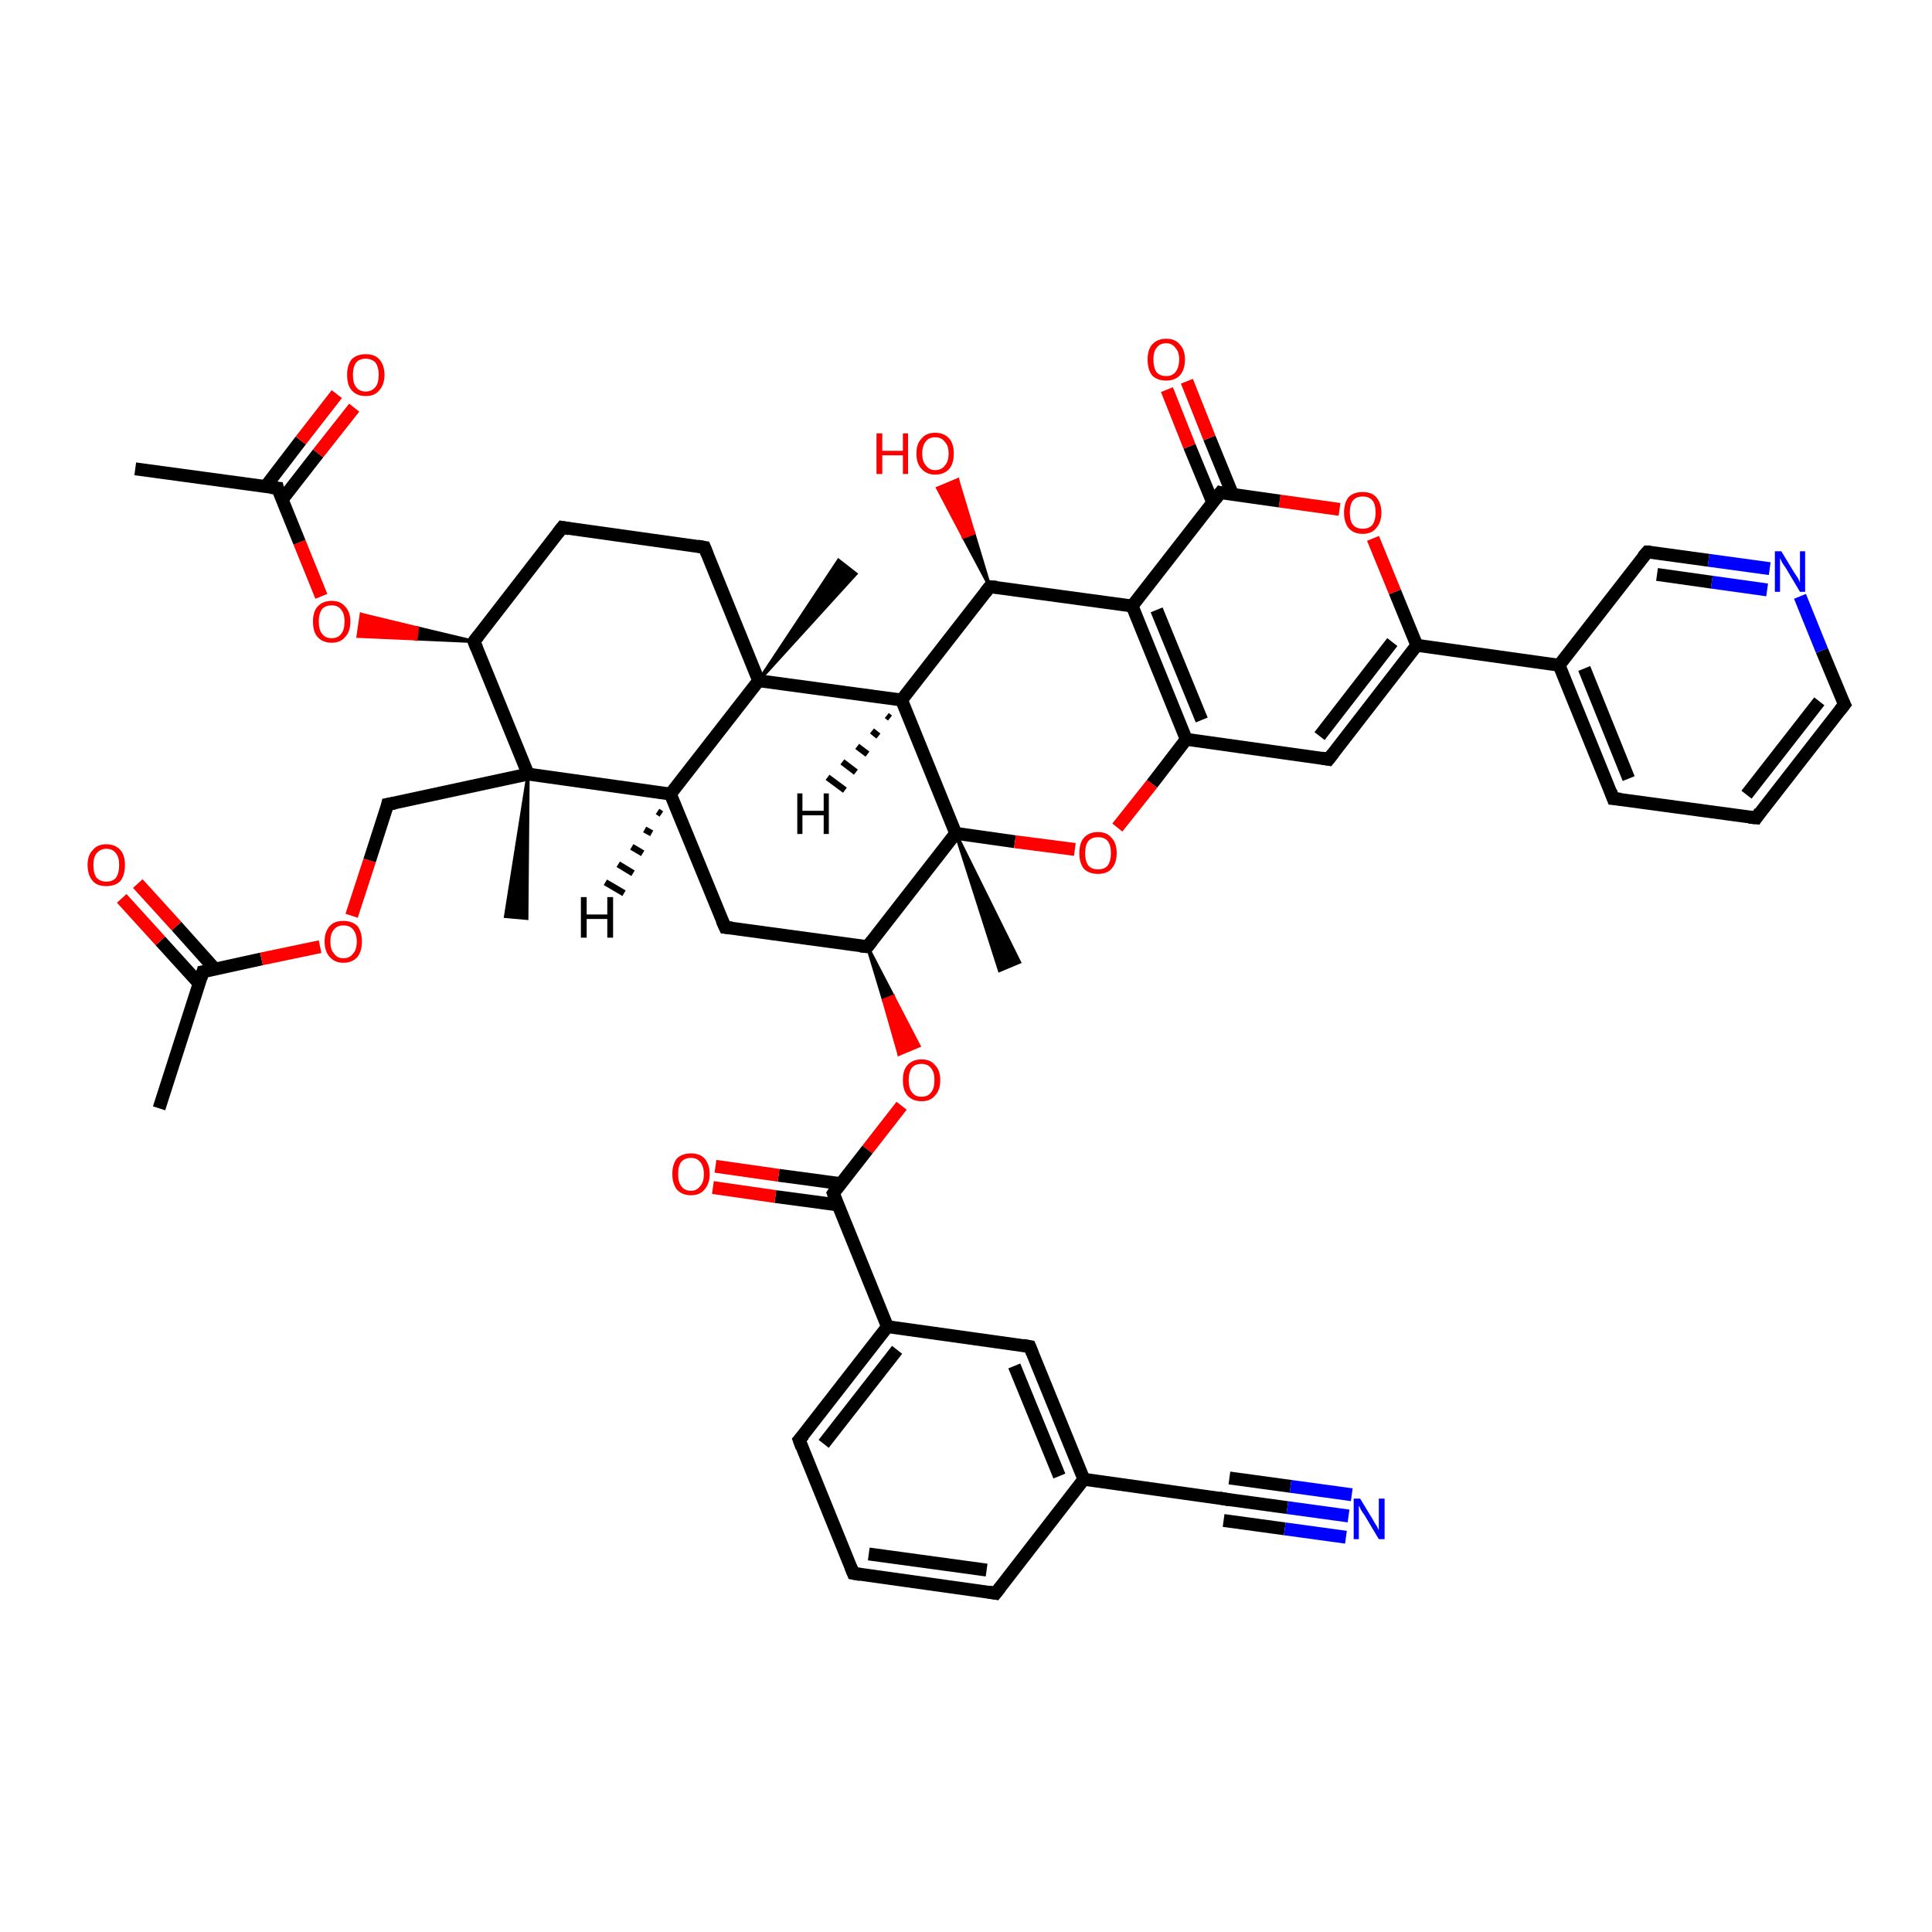 <?xml version='1.0' encoding='iso-8859-1'?>
<svg version='1.1' baseProfile='full'
              xmlns='http://www.w3.org/2000/svg'
                      xmlns:rdkit='http://www.rdkit.org/xml'
                      xmlns:xlink='http://www.w3.org/1999/xlink'
                  xml:space='preserve'
width='300px' height='300px' viewBox='0 0 300 300'>
<!-- END OF HEADER -->
<rect style='opacity:1.0;fill:#FFFFFF;stroke:none' width='300.0' height='300.0' x='0.0' y='0.0'> </rect>
<path class='bond-0 atom-0 atom-1' d='M 24.7,172.1 L 31.5,150.9' style='fill:none;fill-rule:evenodd;stroke:#000000;stroke-width:2.0px;stroke-linecap:butt;stroke-linejoin:miter;stroke-opacity:1' />
<path class='bond-1 atom-1 atom-2' d='M 33.4,150.5 L 27.4,143.8' style='fill:none;fill-rule:evenodd;stroke:#000000;stroke-width:2.0px;stroke-linecap:butt;stroke-linejoin:miter;stroke-opacity:1' />
<path class='bond-1 atom-1 atom-2' d='M 27.4,143.8 L 21.4,137.2' style='fill:none;fill-rule:evenodd;stroke:#FF0000;stroke-width:2.0px;stroke-linecap:butt;stroke-linejoin:miter;stroke-opacity:1' />
<path class='bond-1 atom-1 atom-2' d='M 30.9,152.7 L 24.9,146.1' style='fill:none;fill-rule:evenodd;stroke:#000000;stroke-width:2.0px;stroke-linecap:butt;stroke-linejoin:miter;stroke-opacity:1' />
<path class='bond-1 atom-1 atom-2' d='M 24.9,146.1 L 18.9,139.5' style='fill:none;fill-rule:evenodd;stroke:#FF0000;stroke-width:2.0px;stroke-linecap:butt;stroke-linejoin:miter;stroke-opacity:1' />
<path class='bond-2 atom-1 atom-3' d='M 31.5,150.9 L 40.6,148.9' style='fill:none;fill-rule:evenodd;stroke:#000000;stroke-width:2.0px;stroke-linecap:butt;stroke-linejoin:miter;stroke-opacity:1' />
<path class='bond-2 atom-1 atom-3' d='M 40.6,148.9 L 49.7,147.0' style='fill:none;fill-rule:evenodd;stroke:#FF0000;stroke-width:2.0px;stroke-linecap:butt;stroke-linejoin:miter;stroke-opacity:1' />
<path class='bond-3 atom-3 atom-4' d='M 54.6,142.2 L 57.4,133.6' style='fill:none;fill-rule:evenodd;stroke:#FF0000;stroke-width:2.0px;stroke-linecap:butt;stroke-linejoin:miter;stroke-opacity:1' />
<path class='bond-3 atom-3 atom-4' d='M 57.4,133.6 L 60.2,124.9' style='fill:none;fill-rule:evenodd;stroke:#000000;stroke-width:2.0px;stroke-linecap:butt;stroke-linejoin:miter;stroke-opacity:1' />
<path class='bond-4 atom-4 atom-5' d='M 60.2,124.9 L 82.0,120.2' style='fill:none;fill-rule:evenodd;stroke:#000000;stroke-width:2.0px;stroke-linecap:butt;stroke-linejoin:miter;stroke-opacity:1' />
<path class='bond-5 atom-5 atom-6' d='M 82.0,120.2 L 81.8,142.6 L 78.5,142.3 Z' style='fill:#000000;fill-rule:evenodd;fill-opacity:1;stroke:#000000;stroke-width:0.5px;stroke-linecap:butt;stroke-linejoin:miter;stroke-opacity:1;' />
<path class='bond-6 atom-5 atom-7' d='M 82.0,120.2 L 73.6,99.6' style='fill:none;fill-rule:evenodd;stroke:#000000;stroke-width:2.0px;stroke-linecap:butt;stroke-linejoin:miter;stroke-opacity:1' />
<path class='bond-7 atom-7 atom-8' d='M 73.6,99.6 L 87.3,81.9' style='fill:none;fill-rule:evenodd;stroke:#000000;stroke-width:2.0px;stroke-linecap:butt;stroke-linejoin:miter;stroke-opacity:1' />
<path class='bond-8 atom-8 atom-9' d='M 87.3,81.9 L 109.4,85.0' style='fill:none;fill-rule:evenodd;stroke:#000000;stroke-width:2.0px;stroke-linecap:butt;stroke-linejoin:miter;stroke-opacity:1' />
<path class='bond-9 atom-9 atom-10' d='M 109.4,85.0 L 117.8,105.7' style='fill:none;fill-rule:evenodd;stroke:#000000;stroke-width:2.0px;stroke-linecap:butt;stroke-linejoin:miter;stroke-opacity:1' />
<path class='bond-10 atom-10 atom-11' d='M 117.8,105.7 L 130.2,87.0 L 132.9,89.1 Z' style='fill:#000000;fill-rule:evenodd;fill-opacity:1;stroke:#000000;stroke-width:0.5px;stroke-linecap:butt;stroke-linejoin:miter;stroke-opacity:1;' />
<path class='bond-11 atom-10 atom-12' d='M 117.8,105.7 L 104.1,123.3' style='fill:none;fill-rule:evenodd;stroke:#000000;stroke-width:2.0px;stroke-linecap:butt;stroke-linejoin:miter;stroke-opacity:1' />
<path class='bond-12 atom-12 atom-13' d='M 104.1,123.3 L 112.6,144.0' style='fill:none;fill-rule:evenodd;stroke:#000000;stroke-width:2.0px;stroke-linecap:butt;stroke-linejoin:miter;stroke-opacity:1' />
<path class='bond-13 atom-13 atom-14' d='M 112.6,144.0 L 134.7,147.0' style='fill:none;fill-rule:evenodd;stroke:#000000;stroke-width:2.0px;stroke-linecap:butt;stroke-linejoin:miter;stroke-opacity:1' />
<path class='bond-14 atom-14 atom-15' d='M 134.7,147.0 L 138.7,154.7 L 137.2,155.3 Z' style='fill:#000000;fill-rule:evenodd;fill-opacity:1;stroke:#000000;stroke-width:0.5px;stroke-linecap:butt;stroke-linejoin:miter;stroke-opacity:1;' />
<path class='bond-14 atom-14 atom-15' d='M 138.7,154.7 L 139.6,163.7 L 142.7,162.4 Z' style='fill:#FF0000;fill-rule:evenodd;fill-opacity:1;stroke:#FF0000;stroke-width:0.5px;stroke-linecap:butt;stroke-linejoin:miter;stroke-opacity:1;' />
<path class='bond-14 atom-14 atom-15' d='M 138.7,154.7 L 137.2,155.3 L 139.6,163.7 Z' style='fill:#FF0000;fill-rule:evenodd;fill-opacity:1;stroke:#FF0000;stroke-width:0.5px;stroke-linecap:butt;stroke-linejoin:miter;stroke-opacity:1;' />
<path class='bond-15 atom-15 atom-16' d='M 140.0,171.7 L 134.7,178.5' style='fill:none;fill-rule:evenodd;stroke:#FF0000;stroke-width:2.0px;stroke-linecap:butt;stroke-linejoin:miter;stroke-opacity:1' />
<path class='bond-15 atom-15 atom-16' d='M 134.7,178.5 L 129.4,185.3' style='fill:none;fill-rule:evenodd;stroke:#000000;stroke-width:2.0px;stroke-linecap:butt;stroke-linejoin:miter;stroke-opacity:1' />
<path class='bond-16 atom-16 atom-17' d='M 130.6,183.8 L 120.9,182.5' style='fill:none;fill-rule:evenodd;stroke:#000000;stroke-width:2.0px;stroke-linecap:butt;stroke-linejoin:miter;stroke-opacity:1' />
<path class='bond-16 atom-16 atom-17' d='M 120.9,182.5 L 111.1,181.1' style='fill:none;fill-rule:evenodd;stroke:#FF0000;stroke-width:2.0px;stroke-linecap:butt;stroke-linejoin:miter;stroke-opacity:1' />
<path class='bond-16 atom-16 atom-17' d='M 130.1,187.1 L 120.4,185.8' style='fill:none;fill-rule:evenodd;stroke:#000000;stroke-width:2.0px;stroke-linecap:butt;stroke-linejoin:miter;stroke-opacity:1' />
<path class='bond-16 atom-16 atom-17' d='M 120.4,185.8 L 110.7,184.4' style='fill:none;fill-rule:evenodd;stroke:#FF0000;stroke-width:2.0px;stroke-linecap:butt;stroke-linejoin:miter;stroke-opacity:1' />
<path class='bond-17 atom-16 atom-18' d='M 129.4,185.3 L 137.8,206.0' style='fill:none;fill-rule:evenodd;stroke:#000000;stroke-width:2.0px;stroke-linecap:butt;stroke-linejoin:miter;stroke-opacity:1' />
<path class='bond-18 atom-18 atom-19' d='M 137.8,206.0 L 124.1,223.6' style='fill:none;fill-rule:evenodd;stroke:#000000;stroke-width:2.0px;stroke-linecap:butt;stroke-linejoin:miter;stroke-opacity:1' />
<path class='bond-18 atom-18 atom-19' d='M 139.3,209.6 L 127.9,224.2' style='fill:none;fill-rule:evenodd;stroke:#000000;stroke-width:2.0px;stroke-linecap:butt;stroke-linejoin:miter;stroke-opacity:1' />
<path class='bond-19 atom-19 atom-20' d='M 124.1,223.6 L 132.5,244.3' style='fill:none;fill-rule:evenodd;stroke:#000000;stroke-width:2.0px;stroke-linecap:butt;stroke-linejoin:miter;stroke-opacity:1' />
<path class='bond-20 atom-20 atom-21' d='M 132.5,244.3 L 154.6,247.4' style='fill:none;fill-rule:evenodd;stroke:#000000;stroke-width:2.0px;stroke-linecap:butt;stroke-linejoin:miter;stroke-opacity:1' />
<path class='bond-20 atom-20 atom-21' d='M 134.9,241.3 L 153.2,243.8' style='fill:none;fill-rule:evenodd;stroke:#000000;stroke-width:2.0px;stroke-linecap:butt;stroke-linejoin:miter;stroke-opacity:1' />
<path class='bond-21 atom-21 atom-22' d='M 154.6,247.4 L 168.3,229.7' style='fill:none;fill-rule:evenodd;stroke:#000000;stroke-width:2.0px;stroke-linecap:butt;stroke-linejoin:miter;stroke-opacity:1' />
<path class='bond-22 atom-22 atom-23' d='M 168.3,229.7 L 159.9,209.1' style='fill:none;fill-rule:evenodd;stroke:#000000;stroke-width:2.0px;stroke-linecap:butt;stroke-linejoin:miter;stroke-opacity:1' />
<path class='bond-22 atom-22 atom-23' d='M 164.5,229.2 L 157.5,212.1' style='fill:none;fill-rule:evenodd;stroke:#000000;stroke-width:2.0px;stroke-linecap:butt;stroke-linejoin:miter;stroke-opacity:1' />
<path class='bond-23 atom-22 atom-24' d='M 168.3,229.7 L 190.4,232.8' style='fill:none;fill-rule:evenodd;stroke:#000000;stroke-width:2.0px;stroke-linecap:butt;stroke-linejoin:miter;stroke-opacity:1' />
<path class='bond-24 atom-24 atom-25' d='M 190.4,232.8 L 199.9,234.1' style='fill:none;fill-rule:evenodd;stroke:#000000;stroke-width:2.0px;stroke-linecap:butt;stroke-linejoin:miter;stroke-opacity:1' />
<path class='bond-24 atom-24 atom-25' d='M 199.9,234.1 L 209.4,235.4' style='fill:none;fill-rule:evenodd;stroke:#0000FF;stroke-width:2.0px;stroke-linecap:butt;stroke-linejoin:miter;stroke-opacity:1' />
<path class='bond-24 atom-24 atom-25' d='M 190.9,229.5 L 200.4,230.8' style='fill:none;fill-rule:evenodd;stroke:#000000;stroke-width:2.0px;stroke-linecap:butt;stroke-linejoin:miter;stroke-opacity:1' />
<path class='bond-24 atom-24 atom-25' d='M 200.4,230.8 L 209.9,232.1' style='fill:none;fill-rule:evenodd;stroke:#0000FF;stroke-width:2.0px;stroke-linecap:butt;stroke-linejoin:miter;stroke-opacity:1' />
<path class='bond-24 atom-24 atom-25' d='M 190.0,236.1 L 199.5,237.4' style='fill:none;fill-rule:evenodd;stroke:#000000;stroke-width:2.0px;stroke-linecap:butt;stroke-linejoin:miter;stroke-opacity:1' />
<path class='bond-24 atom-24 atom-25' d='M 199.5,237.4 L 209.0,238.7' style='fill:none;fill-rule:evenodd;stroke:#0000FF;stroke-width:2.0px;stroke-linecap:butt;stroke-linejoin:miter;stroke-opacity:1' />
<path class='bond-25 atom-14 atom-26' d='M 134.7,147.0 L 148.4,129.4' style='fill:none;fill-rule:evenodd;stroke:#000000;stroke-width:2.0px;stroke-linecap:butt;stroke-linejoin:miter;stroke-opacity:1' />
<path class='bond-26 atom-26 atom-27' d='M 148.4,129.4 L 158.3,149.4 L 155.2,150.7 Z' style='fill:#000000;fill-rule:evenodd;fill-opacity:1;stroke:#000000;stroke-width:0.5px;stroke-linecap:butt;stroke-linejoin:miter;stroke-opacity:1;' />
<path class='bond-27 atom-26 atom-28' d='M 148.4,129.4 L 157.6,130.7' style='fill:none;fill-rule:evenodd;stroke:#000000;stroke-width:2.0px;stroke-linecap:butt;stroke-linejoin:miter;stroke-opacity:1' />
<path class='bond-27 atom-26 atom-28' d='M 157.6,130.7 L 166.9,131.9' style='fill:none;fill-rule:evenodd;stroke:#FF0000;stroke-width:2.0px;stroke-linecap:butt;stroke-linejoin:miter;stroke-opacity:1' />
<path class='bond-28 atom-28 atom-29' d='M 173.5,128.5 L 178.9,121.7' style='fill:none;fill-rule:evenodd;stroke:#FF0000;stroke-width:2.0px;stroke-linecap:butt;stroke-linejoin:miter;stroke-opacity:1' />
<path class='bond-28 atom-28 atom-29' d='M 178.9,121.7 L 184.2,114.8' style='fill:none;fill-rule:evenodd;stroke:#000000;stroke-width:2.0px;stroke-linecap:butt;stroke-linejoin:miter;stroke-opacity:1' />
<path class='bond-29 atom-29 atom-30' d='M 184.2,114.8 L 206.3,117.9' style='fill:none;fill-rule:evenodd;stroke:#000000;stroke-width:2.0px;stroke-linecap:butt;stroke-linejoin:miter;stroke-opacity:1' />
<path class='bond-30 atom-30 atom-31' d='M 206.3,117.9 L 220.0,100.2' style='fill:none;fill-rule:evenodd;stroke:#000000;stroke-width:2.0px;stroke-linecap:butt;stroke-linejoin:miter;stroke-opacity:1' />
<path class='bond-30 atom-30 atom-31' d='M 204.9,114.3 L 216.2,99.7' style='fill:none;fill-rule:evenodd;stroke:#000000;stroke-width:2.0px;stroke-linecap:butt;stroke-linejoin:miter;stroke-opacity:1' />
<path class='bond-31 atom-31 atom-32' d='M 220.0,100.2 L 216.6,91.9' style='fill:none;fill-rule:evenodd;stroke:#000000;stroke-width:2.0px;stroke-linecap:butt;stroke-linejoin:miter;stroke-opacity:1' />
<path class='bond-31 atom-31 atom-32' d='M 216.6,91.9 L 213.2,83.6' style='fill:none;fill-rule:evenodd;stroke:#FF0000;stroke-width:2.0px;stroke-linecap:butt;stroke-linejoin:miter;stroke-opacity:1' />
<path class='bond-32 atom-32 atom-33' d='M 208.0,79.1 L 198.7,77.8' style='fill:none;fill-rule:evenodd;stroke:#FF0000;stroke-width:2.0px;stroke-linecap:butt;stroke-linejoin:miter;stroke-opacity:1' />
<path class='bond-32 atom-32 atom-33' d='M 198.7,77.8 L 189.5,76.5' style='fill:none;fill-rule:evenodd;stroke:#000000;stroke-width:2.0px;stroke-linecap:butt;stroke-linejoin:miter;stroke-opacity:1' />
<path class='bond-33 atom-33 atom-34' d='M 191.4,76.8 L 187.8,68.0' style='fill:none;fill-rule:evenodd;stroke:#000000;stroke-width:2.0px;stroke-linecap:butt;stroke-linejoin:miter;stroke-opacity:1' />
<path class='bond-33 atom-33 atom-34' d='M 187.8,68.0 L 184.3,59.2' style='fill:none;fill-rule:evenodd;stroke:#FF0000;stroke-width:2.0px;stroke-linecap:butt;stroke-linejoin:miter;stroke-opacity:1' />
<path class='bond-33 atom-33 atom-34' d='M 188.3,78.0 L 184.7,69.3' style='fill:none;fill-rule:evenodd;stroke:#000000;stroke-width:2.0px;stroke-linecap:butt;stroke-linejoin:miter;stroke-opacity:1' />
<path class='bond-33 atom-33 atom-34' d='M 184.7,69.3 L 181.2,60.5' style='fill:none;fill-rule:evenodd;stroke:#FF0000;stroke-width:2.0px;stroke-linecap:butt;stroke-linejoin:miter;stroke-opacity:1' />
<path class='bond-34 atom-33 atom-35' d='M 189.5,76.5 L 175.8,94.1' style='fill:none;fill-rule:evenodd;stroke:#000000;stroke-width:2.0px;stroke-linecap:butt;stroke-linejoin:miter;stroke-opacity:1' />
<path class='bond-35 atom-35 atom-36' d='M 175.8,94.1 L 153.7,91.1' style='fill:none;fill-rule:evenodd;stroke:#000000;stroke-width:2.0px;stroke-linecap:butt;stroke-linejoin:miter;stroke-opacity:1' />
<path class='bond-36 atom-36 atom-37' d='M 153.7,91.1 L 149.6,83.4 L 151.2,82.8 Z' style='fill:#000000;fill-rule:evenodd;fill-opacity:1;stroke:#000000;stroke-width:0.5px;stroke-linecap:butt;stroke-linejoin:miter;stroke-opacity:1;' />
<path class='bond-36 atom-36 atom-37' d='M 149.6,83.4 L 148.7,74.5 L 145.6,75.8 Z' style='fill:#FF0000;fill-rule:evenodd;fill-opacity:1;stroke:#FF0000;stroke-width:0.5px;stroke-linecap:butt;stroke-linejoin:miter;stroke-opacity:1;' />
<path class='bond-36 atom-36 atom-37' d='M 149.6,83.4 L 151.2,82.8 L 148.7,74.5 Z' style='fill:#FF0000;fill-rule:evenodd;fill-opacity:1;stroke:#FF0000;stroke-width:0.5px;stroke-linecap:butt;stroke-linejoin:miter;stroke-opacity:1;' />
<path class='bond-37 atom-36 atom-38' d='M 153.7,91.1 L 140.0,108.7' style='fill:none;fill-rule:evenodd;stroke:#000000;stroke-width:2.0px;stroke-linecap:butt;stroke-linejoin:miter;stroke-opacity:1' />
<path class='bond-38 atom-31 atom-39' d='M 220.0,100.2 L 242.1,103.3' style='fill:none;fill-rule:evenodd;stroke:#000000;stroke-width:2.0px;stroke-linecap:butt;stroke-linejoin:miter;stroke-opacity:1' />
<path class='bond-39 atom-39 atom-40' d='M 242.1,103.3 L 250.5,124.0' style='fill:none;fill-rule:evenodd;stroke:#000000;stroke-width:2.0px;stroke-linecap:butt;stroke-linejoin:miter;stroke-opacity:1' />
<path class='bond-39 atom-39 atom-40' d='M 246.0,103.8 L 252.9,120.9' style='fill:none;fill-rule:evenodd;stroke:#000000;stroke-width:2.0px;stroke-linecap:butt;stroke-linejoin:miter;stroke-opacity:1' />
<path class='bond-40 atom-40 atom-41' d='M 250.5,124.0 L 272.7,127.0' style='fill:none;fill-rule:evenodd;stroke:#000000;stroke-width:2.0px;stroke-linecap:butt;stroke-linejoin:miter;stroke-opacity:1' />
<path class='bond-41 atom-41 atom-42' d='M 272.7,127.0 L 286.4,109.4' style='fill:none;fill-rule:evenodd;stroke:#000000;stroke-width:2.0px;stroke-linecap:butt;stroke-linejoin:miter;stroke-opacity:1' />
<path class='bond-41 atom-41 atom-42' d='M 271.2,123.4 L 282.5,108.9' style='fill:none;fill-rule:evenodd;stroke:#000000;stroke-width:2.0px;stroke-linecap:butt;stroke-linejoin:miter;stroke-opacity:1' />
<path class='bond-42 atom-42 atom-43' d='M 286.4,109.4 L 282.9,101.0' style='fill:none;fill-rule:evenodd;stroke:#000000;stroke-width:2.0px;stroke-linecap:butt;stroke-linejoin:miter;stroke-opacity:1' />
<path class='bond-42 atom-42 atom-43' d='M 282.9,101.0 L 279.5,92.6' style='fill:none;fill-rule:evenodd;stroke:#0000FF;stroke-width:2.0px;stroke-linecap:butt;stroke-linejoin:miter;stroke-opacity:1' />
<path class='bond-43 atom-43 atom-44' d='M 274.8,88.3 L 265.3,87.0' style='fill:none;fill-rule:evenodd;stroke:#0000FF;stroke-width:2.0px;stroke-linecap:butt;stroke-linejoin:miter;stroke-opacity:1' />
<path class='bond-43 atom-43 atom-44' d='M 265.3,87.0 L 255.8,85.7' style='fill:none;fill-rule:evenodd;stroke:#000000;stroke-width:2.0px;stroke-linecap:butt;stroke-linejoin:miter;stroke-opacity:1' />
<path class='bond-43 atom-43 atom-44' d='M 274.4,91.6 L 265.8,90.4' style='fill:none;fill-rule:evenodd;stroke:#0000FF;stroke-width:2.0px;stroke-linecap:butt;stroke-linejoin:miter;stroke-opacity:1' />
<path class='bond-43 atom-43 atom-44' d='M 265.8,90.4 L 257.3,89.2' style='fill:none;fill-rule:evenodd;stroke:#000000;stroke-width:2.0px;stroke-linecap:butt;stroke-linejoin:miter;stroke-opacity:1' />
<path class='bond-44 atom-7 atom-45' d='M 73.6,99.6 L 64.6,99.2 L 64.8,97.5 Z' style='fill:#000000;fill-rule:evenodd;fill-opacity:1;stroke:#000000;stroke-width:0.5px;stroke-linecap:butt;stroke-linejoin:miter;stroke-opacity:1;' />
<path class='bond-44 atom-7 atom-45' d='M 64.6,99.2 L 56.1,95.4 L 55.6,98.8 Z' style='fill:#FF0000;fill-rule:evenodd;fill-opacity:1;stroke:#FF0000;stroke-width:0.5px;stroke-linecap:butt;stroke-linejoin:miter;stroke-opacity:1;' />
<path class='bond-44 atom-7 atom-45' d='M 64.6,99.2 L 64.8,97.5 L 56.1,95.4 Z' style='fill:#FF0000;fill-rule:evenodd;fill-opacity:1;stroke:#FF0000;stroke-width:0.5px;stroke-linecap:butt;stroke-linejoin:miter;stroke-opacity:1;' />
<path class='bond-45 atom-45 atom-46' d='M 49.9,92.6 L 46.5,84.2' style='fill:none;fill-rule:evenodd;stroke:#FF0000;stroke-width:2.0px;stroke-linecap:butt;stroke-linejoin:miter;stroke-opacity:1' />
<path class='bond-45 atom-45 atom-46' d='M 46.5,84.2 L 43.1,75.8' style='fill:none;fill-rule:evenodd;stroke:#000000;stroke-width:2.0px;stroke-linecap:butt;stroke-linejoin:miter;stroke-opacity:1' />
<path class='bond-46 atom-46 atom-47' d='M 43.1,75.8 L 21.0,72.8' style='fill:none;fill-rule:evenodd;stroke:#000000;stroke-width:2.0px;stroke-linecap:butt;stroke-linejoin:miter;stroke-opacity:1' />
<path class='bond-47 atom-46 atom-48' d='M 43.8,77.6 L 49.4,70.4' style='fill:none;fill-rule:evenodd;stroke:#000000;stroke-width:2.0px;stroke-linecap:butt;stroke-linejoin:miter;stroke-opacity:1' />
<path class='bond-47 atom-46 atom-48' d='M 49.4,70.4 L 55.0,63.3' style='fill:none;fill-rule:evenodd;stroke:#FF0000;stroke-width:2.0px;stroke-linecap:butt;stroke-linejoin:miter;stroke-opacity:1' />
<path class='bond-47 atom-46 atom-48' d='M 41.2,75.6 L 46.7,68.4' style='fill:none;fill-rule:evenodd;stroke:#000000;stroke-width:2.0px;stroke-linecap:butt;stroke-linejoin:miter;stroke-opacity:1' />
<path class='bond-47 atom-46 atom-48' d='M 46.7,68.4 L 52.3,61.2' style='fill:none;fill-rule:evenodd;stroke:#FF0000;stroke-width:2.0px;stroke-linecap:butt;stroke-linejoin:miter;stroke-opacity:1' />
<path class='bond-48 atom-12 atom-5' d='M 104.1,123.3 L 82.0,120.2' style='fill:none;fill-rule:evenodd;stroke:#000000;stroke-width:2.0px;stroke-linecap:butt;stroke-linejoin:miter;stroke-opacity:1' />
<path class='bond-49 atom-23 atom-18' d='M 159.9,209.1 L 137.8,206.0' style='fill:none;fill-rule:evenodd;stroke:#000000;stroke-width:2.0px;stroke-linecap:butt;stroke-linejoin:miter;stroke-opacity:1' />
<path class='bond-50 atom-38 atom-26' d='M 140.0,108.7 L 148.4,129.4' style='fill:none;fill-rule:evenodd;stroke:#000000;stroke-width:2.0px;stroke-linecap:butt;stroke-linejoin:miter;stroke-opacity:1' />
<path class='bond-51 atom-44 atom-39' d='M 255.8,85.7 L 242.1,103.3' style='fill:none;fill-rule:evenodd;stroke:#000000;stroke-width:2.0px;stroke-linecap:butt;stroke-linejoin:miter;stroke-opacity:1' />
<path class='bond-52 atom-38 atom-10' d='M 140.0,108.7 L 117.8,105.7' style='fill:none;fill-rule:evenodd;stroke:#000000;stroke-width:2.0px;stroke-linecap:butt;stroke-linejoin:miter;stroke-opacity:1' />
<path class='bond-53 atom-35 atom-29' d='M 175.8,94.1 L 184.2,114.8' style='fill:none;fill-rule:evenodd;stroke:#000000;stroke-width:2.0px;stroke-linecap:butt;stroke-linejoin:miter;stroke-opacity:1' />
<path class='bond-53 atom-35 atom-29' d='M 179.6,94.7 L 186.6,111.8' style='fill:none;fill-rule:evenodd;stroke:#000000;stroke-width:2.0px;stroke-linecap:butt;stroke-linejoin:miter;stroke-opacity:1' />
<path class='bond-54 atom-12 atom-49' d='M 102.7,126.4 L 102.1,126.0' style='fill:none;fill-rule:evenodd;stroke:#000000;stroke-width:1.0px;stroke-linecap:butt;stroke-linejoin:miter;stroke-opacity:1' />
<path class='bond-54 atom-12 atom-49' d='M 101.2,129.4 L 100.1,128.8' style='fill:none;fill-rule:evenodd;stroke:#000000;stroke-width:1.0px;stroke-linecap:butt;stroke-linejoin:miter;stroke-opacity:1' />
<path class='bond-54 atom-12 atom-49' d='M 99.8,132.5 L 98.1,131.5' style='fill:none;fill-rule:evenodd;stroke:#000000;stroke-width:1.0px;stroke-linecap:butt;stroke-linejoin:miter;stroke-opacity:1' />
<path class='bond-54 atom-12 atom-49' d='M 98.3,135.6 L 96.0,134.2' style='fill:none;fill-rule:evenodd;stroke:#000000;stroke-width:1.0px;stroke-linecap:butt;stroke-linejoin:miter;stroke-opacity:1' />
<path class='bond-54 atom-12 atom-49' d='M 96.9,138.7 L 94.0,137.0' style='fill:none;fill-rule:evenodd;stroke:#000000;stroke-width:1.0px;stroke-linecap:butt;stroke-linejoin:miter;stroke-opacity:1' />
<path class='bond-55 atom-38 atom-50' d='M 138.2,111.5 L 137.7,111.1' style='fill:none;fill-rule:evenodd;stroke:#000000;stroke-width:1.0px;stroke-linecap:butt;stroke-linejoin:miter;stroke-opacity:1' />
<path class='bond-55 atom-38 atom-50' d='M 136.4,114.3 L 135.4,113.5' style='fill:none;fill-rule:evenodd;stroke:#000000;stroke-width:1.0px;stroke-linecap:butt;stroke-linejoin:miter;stroke-opacity:1' />
<path class='bond-55 atom-38 atom-50' d='M 134.7,117.1 L 133.1,115.9' style='fill:none;fill-rule:evenodd;stroke:#000000;stroke-width:1.0px;stroke-linecap:butt;stroke-linejoin:miter;stroke-opacity:1' />
<path class='bond-55 atom-38 atom-50' d='M 132.9,119.9 L 130.8,118.3' style='fill:none;fill-rule:evenodd;stroke:#000000;stroke-width:1.0px;stroke-linecap:butt;stroke-linejoin:miter;stroke-opacity:1' />
<path class='bond-55 atom-38 atom-50' d='M 131.2,122.7 L 128.5,120.7' style='fill:none;fill-rule:evenodd;stroke:#000000;stroke-width:1.0px;stroke-linecap:butt;stroke-linejoin:miter;stroke-opacity:1' />
<path d='M 31.2,151.9 L 31.5,150.9 L 32.0,150.8' style='fill:none;stroke:#000000;stroke-width:2.0px;stroke-linecap:butt;stroke-linejoin:miter;stroke-opacity:1;' />
<path d='M 60.1,125.4 L 60.2,124.9 L 61.3,124.7' style='fill:none;stroke:#000000;stroke-width:2.0px;stroke-linecap:butt;stroke-linejoin:miter;stroke-opacity:1;' />
<path d='M 74.0,100.6 L 73.6,99.6 L 74.3,98.7' style='fill:none;stroke:#000000;stroke-width:2.0px;stroke-linecap:butt;stroke-linejoin:miter;stroke-opacity:1;' />
<path d='M 86.6,82.8 L 87.3,81.9 L 88.4,82.1' style='fill:none;stroke:#000000;stroke-width:2.0px;stroke-linecap:butt;stroke-linejoin:miter;stroke-opacity:1;' />
<path d='M 108.3,84.8 L 109.4,85.0 L 109.8,86.0' style='fill:none;stroke:#000000;stroke-width:2.0px;stroke-linecap:butt;stroke-linejoin:miter;stroke-opacity:1;' />
<path d='M 112.1,142.9 L 112.6,144.0 L 113.7,144.1' style='fill:none;stroke:#000000;stroke-width:2.0px;stroke-linecap:butt;stroke-linejoin:miter;stroke-opacity:1;' />
<path d='M 133.6,146.9 L 134.7,147.0 L 135.4,146.1' style='fill:none;stroke:#000000;stroke-width:2.0px;stroke-linecap:butt;stroke-linejoin:miter;stroke-opacity:1;' />
<path d='M 129.6,185.0 L 129.4,185.3 L 129.8,186.4' style='fill:none;stroke:#000000;stroke-width:2.0px;stroke-linecap:butt;stroke-linejoin:miter;stroke-opacity:1;' />
<path d='M 124.8,222.8 L 124.1,223.6 L 124.5,224.7' style='fill:none;stroke:#000000;stroke-width:2.0px;stroke-linecap:butt;stroke-linejoin:miter;stroke-opacity:1;' />
<path d='M 132.1,243.3 L 132.5,244.3 L 133.6,244.5' style='fill:none;stroke:#000000;stroke-width:2.0px;stroke-linecap:butt;stroke-linejoin:miter;stroke-opacity:1;' />
<path d='M 153.5,247.2 L 154.6,247.4 L 155.3,246.5' style='fill:none;stroke:#000000;stroke-width:2.0px;stroke-linecap:butt;stroke-linejoin:miter;stroke-opacity:1;' />
<path d='M 160.3,210.1 L 159.9,209.1 L 158.8,208.9' style='fill:none;stroke:#000000;stroke-width:2.0px;stroke-linecap:butt;stroke-linejoin:miter;stroke-opacity:1;' />
<path d='M 189.3,232.6 L 190.4,232.8 L 190.9,232.9' style='fill:none;stroke:#000000;stroke-width:2.0px;stroke-linecap:butt;stroke-linejoin:miter;stroke-opacity:1;' />
<path d='M 205.2,117.7 L 206.3,117.9 L 207.0,117.0' style='fill:none;stroke:#000000;stroke-width:2.0px;stroke-linecap:butt;stroke-linejoin:miter;stroke-opacity:1;' />
<path d='M 189.9,76.6 L 189.5,76.5 L 188.8,77.4' style='fill:none;stroke:#000000;stroke-width:2.0px;stroke-linecap:butt;stroke-linejoin:miter;stroke-opacity:1;' />
<path d='M 154.8,91.2 L 153.7,91.1 L 153.0,92.0' style='fill:none;stroke:#000000;stroke-width:2.0px;stroke-linecap:butt;stroke-linejoin:miter;stroke-opacity:1;' />
<path d='M 250.1,122.9 L 250.5,124.0 L 251.7,124.1' style='fill:none;stroke:#000000;stroke-width:2.0px;stroke-linecap:butt;stroke-linejoin:miter;stroke-opacity:1;' />
<path d='M 271.6,126.9 L 272.7,127.0 L 273.3,126.1' style='fill:none;stroke:#000000;stroke-width:2.0px;stroke-linecap:butt;stroke-linejoin:miter;stroke-opacity:1;' />
<path d='M 285.7,110.3 L 286.4,109.4 L 286.2,109.0' style='fill:none;stroke:#000000;stroke-width:2.0px;stroke-linecap:butt;stroke-linejoin:miter;stroke-opacity:1;' />
<path d='M 256.3,85.7 L 255.8,85.7 L 255.1,86.5' style='fill:none;stroke:#000000;stroke-width:2.0px;stroke-linecap:butt;stroke-linejoin:miter;stroke-opacity:1;' />
<path d='M 43.2,76.2 L 43.1,75.8 L 42.0,75.7' style='fill:none;stroke:#000000;stroke-width:2.0px;stroke-linecap:butt;stroke-linejoin:miter;stroke-opacity:1;' />
<path class='atom-2' d='M 13.6 134.3
Q 13.6 132.8, 14.4 132.0
Q 15.1 131.1, 16.5 131.1
Q 17.9 131.1, 18.7 132.0
Q 19.4 132.8, 19.4 134.3
Q 19.4 135.9, 18.7 136.8
Q 17.9 137.6, 16.5 137.6
Q 15.1 137.6, 14.4 136.8
Q 13.6 135.9, 13.6 134.3
M 16.5 136.9
Q 17.5 136.9, 18.0 136.3
Q 18.5 135.6, 18.5 134.3
Q 18.5 133.1, 18.0 132.5
Q 17.5 131.8, 16.5 131.8
Q 15.6 131.8, 15.0 132.5
Q 14.5 133.1, 14.5 134.3
Q 14.5 135.6, 15.0 136.3
Q 15.6 136.9, 16.5 136.9
' fill='#FF0000'/>
<path class='atom-3' d='M 50.4 146.2
Q 50.4 144.7, 51.2 143.8
Q 51.9 143.0, 53.3 143.0
Q 54.7 143.0, 55.5 143.8
Q 56.2 144.7, 56.2 146.2
Q 56.2 147.7, 55.5 148.6
Q 54.7 149.5, 53.3 149.5
Q 52.0 149.5, 51.2 148.6
Q 50.4 147.7, 50.4 146.2
M 53.3 148.8
Q 54.3 148.8, 54.8 148.1
Q 55.4 147.5, 55.4 146.2
Q 55.4 145.0, 54.8 144.3
Q 54.3 143.7, 53.3 143.7
Q 52.4 143.7, 51.9 144.3
Q 51.3 144.9, 51.3 146.2
Q 51.3 147.5, 51.9 148.1
Q 52.4 148.8, 53.3 148.8
' fill='#FF0000'/>
<path class='atom-15' d='M 140.2 167.7
Q 140.2 166.2, 140.9 165.4
Q 141.7 164.5, 143.1 164.5
Q 144.5 164.5, 145.2 165.4
Q 146.0 166.2, 146.0 167.7
Q 146.0 169.3, 145.2 170.1
Q 144.5 171.0, 143.1 171.0
Q 141.7 171.0, 140.9 170.1
Q 140.2 169.3, 140.2 167.7
M 143.1 170.3
Q 144.1 170.3, 144.6 169.6
Q 145.1 169.0, 145.1 167.7
Q 145.1 166.5, 144.6 165.9
Q 144.1 165.2, 143.1 165.2
Q 142.1 165.2, 141.6 165.8
Q 141.1 166.5, 141.1 167.7
Q 141.1 169.0, 141.6 169.6
Q 142.1 170.3, 143.1 170.3
' fill='#FF0000'/>
<path class='atom-17' d='M 104.4 182.3
Q 104.4 180.8, 105.1 179.9
Q 105.9 179.1, 107.3 179.1
Q 108.7 179.1, 109.4 179.9
Q 110.2 180.8, 110.2 182.3
Q 110.2 183.8, 109.4 184.7
Q 108.7 185.6, 107.3 185.6
Q 105.9 185.6, 105.1 184.7
Q 104.4 183.8, 104.4 182.3
M 107.3 184.9
Q 108.2 184.9, 108.7 184.2
Q 109.3 183.6, 109.3 182.3
Q 109.3 181.1, 108.7 180.4
Q 108.2 179.8, 107.3 179.8
Q 106.3 179.8, 105.8 180.4
Q 105.3 181.0, 105.3 182.3
Q 105.3 183.6, 105.8 184.2
Q 106.3 184.9, 107.3 184.9
' fill='#FF0000'/>
<path class='atom-25' d='M 211.2 232.7
L 213.2 236.0
Q 213.4 236.4, 213.8 237.0
Q 214.1 237.6, 214.1 237.6
L 214.1 232.7
L 215.0 232.7
L 215.0 239.0
L 214.1 239.0
L 211.9 235.3
Q 211.6 234.9, 211.3 234.4
Q 211.1 233.9, 211.0 233.8
L 211.0 239.0
L 210.2 239.0
L 210.2 232.7
L 211.2 232.7
' fill='#0000FF'/>
<path class='atom-28' d='M 167.6 132.5
Q 167.6 130.9, 168.3 130.1
Q 169.1 129.2, 170.5 129.2
Q 171.9 129.2, 172.6 130.1
Q 173.4 130.9, 173.4 132.5
Q 173.4 134.0, 172.6 134.9
Q 171.9 135.7, 170.5 135.7
Q 169.1 135.7, 168.3 134.9
Q 167.6 134.0, 167.6 132.5
M 170.5 135.0
Q 171.5 135.0, 172.0 134.4
Q 172.5 133.7, 172.5 132.5
Q 172.5 131.2, 172.0 130.6
Q 171.5 130.0, 170.5 130.0
Q 169.5 130.0, 169.0 130.6
Q 168.5 131.2, 168.5 132.5
Q 168.5 133.7, 169.0 134.4
Q 169.5 135.0, 170.5 135.0
' fill='#FF0000'/>
<path class='atom-32' d='M 208.7 79.6
Q 208.7 78.1, 209.4 77.2
Q 210.2 76.4, 211.6 76.4
Q 213.0 76.4, 213.7 77.2
Q 214.5 78.1, 214.5 79.6
Q 214.5 81.1, 213.7 82.0
Q 213.0 82.9, 211.6 82.9
Q 210.2 82.9, 209.4 82.0
Q 208.7 81.1, 208.7 79.6
M 211.6 82.1
Q 212.6 82.1, 213.1 81.5
Q 213.6 80.8, 213.6 79.6
Q 213.6 78.3, 213.1 77.7
Q 212.6 77.1, 211.6 77.1
Q 210.6 77.1, 210.1 77.7
Q 209.6 78.3, 209.6 79.6
Q 209.6 80.9, 210.1 81.5
Q 210.6 82.1, 211.6 82.1
' fill='#FF0000'/>
<path class='atom-34' d='M 178.2 55.8
Q 178.2 54.3, 178.9 53.5
Q 179.7 52.6, 181.1 52.6
Q 182.5 52.6, 183.2 53.5
Q 184.0 54.3, 184.0 55.8
Q 184.0 57.4, 183.2 58.3
Q 182.4 59.1, 181.1 59.1
Q 179.7 59.1, 178.9 58.3
Q 178.2 57.4, 178.2 55.8
M 181.1 58.4
Q 182.0 58.4, 182.5 57.8
Q 183.1 57.1, 183.1 55.8
Q 183.1 54.6, 182.5 54.0
Q 182.0 53.3, 181.1 53.3
Q 180.1 53.3, 179.6 54.0
Q 179.1 54.6, 179.1 55.8
Q 179.1 57.1, 179.6 57.8
Q 180.1 58.4, 181.1 58.4
' fill='#FF0000'/>
<path class='atom-37' d='M 136.1 67.3
L 137.0 67.3
L 137.0 70.0
L 140.2 70.0
L 140.2 67.3
L 141.0 67.3
L 141.0 73.6
L 140.2 73.6
L 140.2 70.7
L 137.0 70.7
L 137.0 73.6
L 136.1 73.6
L 136.1 67.3
' fill='#FF0000'/>
<path class='atom-37' d='M 142.3 70.4
Q 142.3 68.9, 143.1 68.1
Q 143.8 67.2, 145.2 67.2
Q 146.6 67.2, 147.4 68.1
Q 148.1 68.9, 148.1 70.4
Q 148.1 72.0, 147.4 72.8
Q 146.6 73.7, 145.2 73.7
Q 143.9 73.7, 143.1 72.8
Q 142.3 72.0, 142.3 70.4
M 145.2 73.0
Q 146.2 73.0, 146.7 72.3
Q 147.3 71.7, 147.3 70.4
Q 147.3 69.2, 146.7 68.6
Q 146.2 67.9, 145.2 67.9
Q 144.3 67.9, 143.8 68.5
Q 143.2 69.2, 143.2 70.4
Q 143.2 71.7, 143.8 72.3
Q 144.3 73.0, 145.2 73.0
' fill='#FF0000'/>
<path class='atom-43' d='M 276.6 85.6
L 278.6 88.9
Q 278.8 89.2, 279.2 89.8
Q 279.5 90.4, 279.5 90.5
L 279.5 85.6
L 280.3 85.6
L 280.3 91.9
L 279.5 91.9
L 277.3 88.2
Q 277.0 87.8, 276.7 87.3
Q 276.5 86.8, 276.4 86.7
L 276.4 91.9
L 275.6 91.9
L 275.6 85.6
L 276.6 85.6
' fill='#0000FF'/>
<path class='atom-45' d='M 48.6 96.5
Q 48.6 95.0, 49.3 94.2
Q 50.1 93.3, 51.5 93.3
Q 52.9 93.3, 53.6 94.2
Q 54.4 95.0, 54.4 96.5
Q 54.4 98.1, 53.6 98.9
Q 52.9 99.8, 51.5 99.8
Q 50.1 99.8, 49.3 98.9
Q 48.6 98.1, 48.6 96.5
M 51.5 99.1
Q 52.5 99.1, 53.0 98.4
Q 53.5 97.8, 53.5 96.5
Q 53.5 95.3, 53.0 94.7
Q 52.5 94.0, 51.5 94.0
Q 50.5 94.0, 50.0 94.6
Q 49.5 95.3, 49.5 96.5
Q 49.5 97.8, 50.0 98.4
Q 50.5 99.1, 51.5 99.1
' fill='#FF0000'/>
<path class='atom-48' d='M 53.9 58.2
Q 53.9 56.7, 54.6 55.8
Q 55.4 55.0, 56.8 55.0
Q 58.2 55.0, 58.9 55.8
Q 59.7 56.7, 59.7 58.2
Q 59.7 59.7, 58.9 60.6
Q 58.2 61.5, 56.8 61.5
Q 55.4 61.5, 54.6 60.6
Q 53.9 59.8, 53.9 58.2
M 56.8 60.8
Q 57.7 60.8, 58.3 60.1
Q 58.8 59.5, 58.8 58.2
Q 58.8 57.0, 58.3 56.3
Q 57.7 55.7, 56.8 55.7
Q 55.8 55.7, 55.3 56.3
Q 54.8 57.0, 54.8 58.2
Q 54.8 59.5, 55.3 60.1
Q 55.8 60.8, 56.8 60.8
' fill='#FF0000'/>
<path class='atom-49' d='M 90.2 139.3
L 91.1 139.3
L 91.1 142.0
L 94.3 142.0
L 94.3 139.3
L 95.2 139.3
L 95.2 145.6
L 94.3 145.6
L 94.3 142.7
L 91.1 142.7
L 91.1 145.6
L 90.2 145.6
L 90.2 139.3
' fill='#000000'/>
<path class='atom-50' d='M 123.8 123.2
L 124.6 123.2
L 124.6 125.9
L 127.9 125.9
L 127.9 123.2
L 128.7 123.2
L 128.7 129.5
L 127.9 129.5
L 127.9 126.6
L 124.6 126.6
L 124.6 129.5
L 123.8 129.5
L 123.8 123.2
' fill='#000000'/>
</svg>
